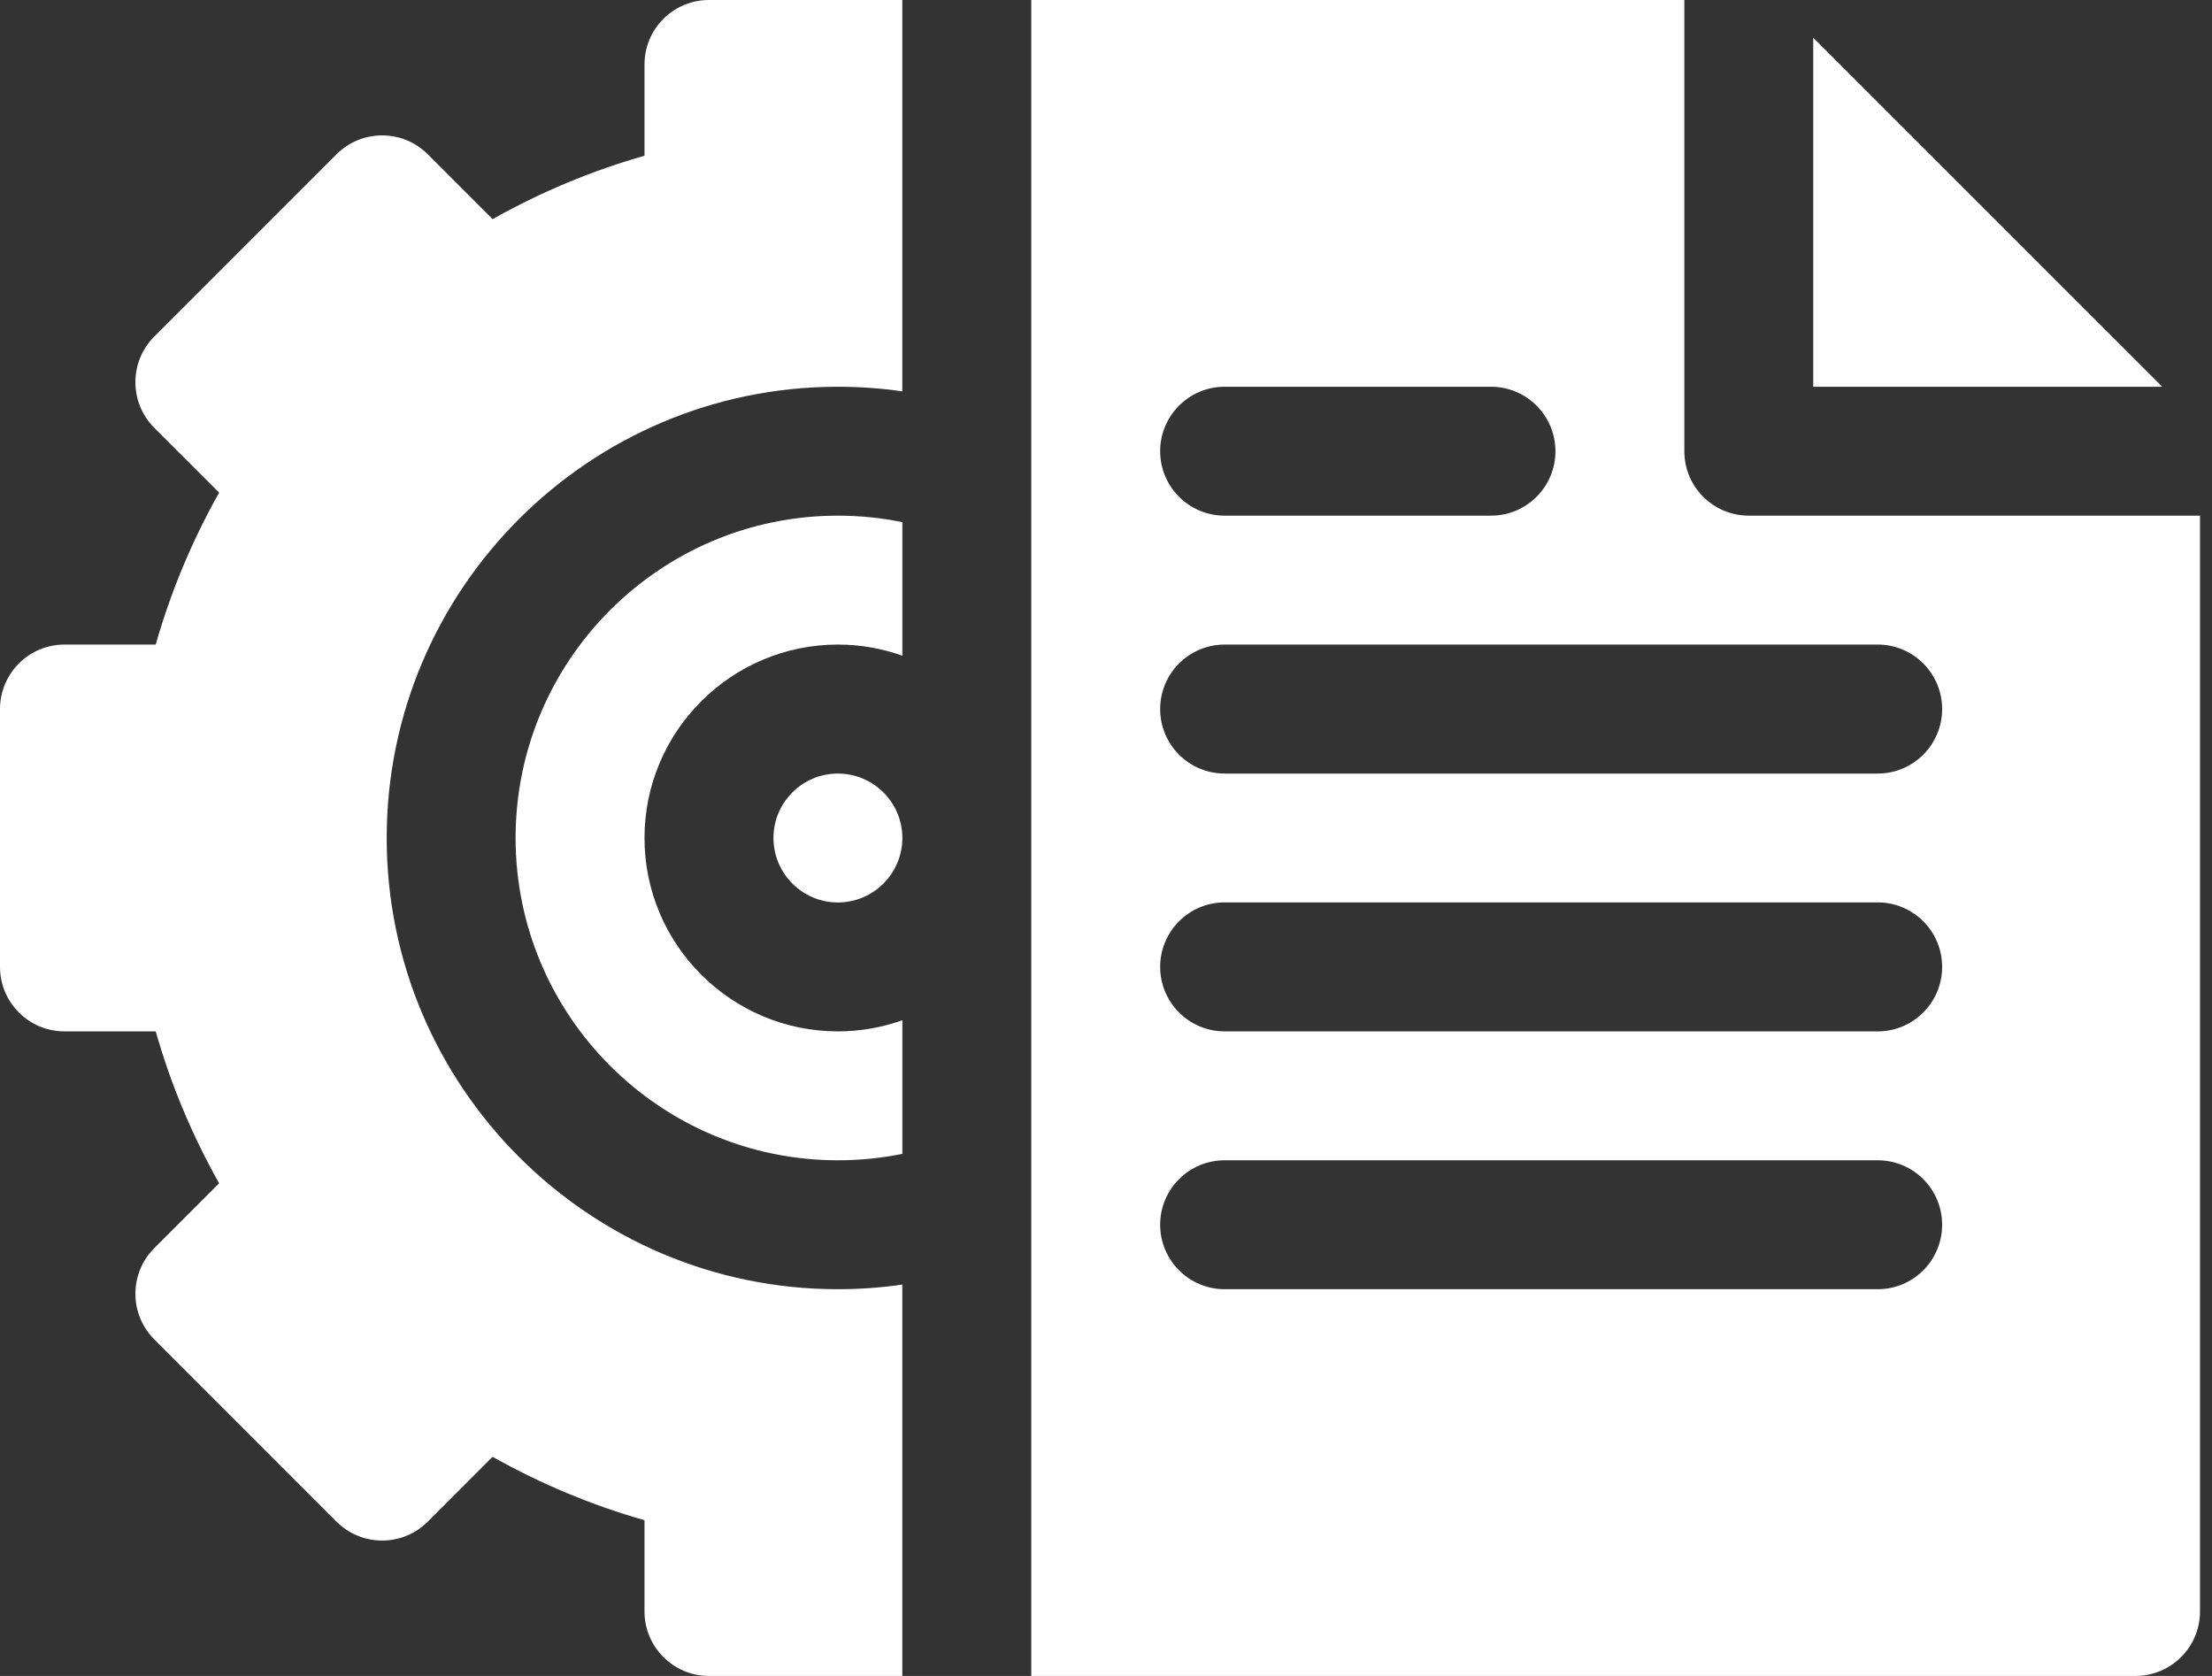<svg width="33" height="25" viewBox="0 0 33 25" fill="none" xmlns="http://www.w3.org/2000/svg">
<rect x="0" y="0" width="33" height="25" fill="#333333" stroke="none"/>
<path d="M12.5 11.539C13.03 11.539 13.462 11.97 13.462 12.5C13.462 13.03 13.03 13.462 12.5 13.462C11.97 13.462 11.539 13.03 11.539 12.5C11.539 11.97 11.97 11.539 12.5 11.539Z" fill="white"/>
<path d="M13.462 7.789V9.781C13.161 9.674 12.837 9.615 12.5 9.615C10.91 9.615 9.615 10.91 9.615 12.5C9.615 14.091 10.91 15.385 12.5 15.385C12.837 15.385 13.161 15.326 13.462 15.219V17.212C13.147 17.276 12.825 17.308 12.5 17.308C9.849 17.308 7.692 15.151 7.692 12.5C7.692 9.849 9.849 7.692 12.5 7.692C12.825 7.692 13.147 7.724 13.462 7.789Z" fill="white"/>
<path d="M5.769 12.5C5.769 16.212 8.788 19.231 12.5 19.231C12.824 19.231 13.145 19.208 13.461 19.162V25H10.577C10.046 25 9.615 24.569 9.615 24.038V22.677C8.829 22.453 8.071 22.137 7.348 21.731L6.381 22.699C6.005 23.074 5.397 23.074 5.021 22.699L2.301 19.979C1.926 19.603 1.927 18.994 2.301 18.619L3.269 17.651C2.863 16.93 2.547 16.171 2.323 15.385H0.962C0.431 15.385 0 14.954 0 14.423V10.577C0 10.046 0.431 9.615 0.962 9.615H2.323C2.547 8.829 2.863 8.071 3.269 7.348L2.301 6.381C1.927 6.006 1.926 5.397 2.301 5.021L5.021 2.301C5.397 1.926 6.005 1.926 6.381 2.301L7.349 3.269C8.071 2.863 8.829 2.547 9.615 2.323V0.962C9.615 0.431 10.046 0 10.577 0H13.461V5.838C13.145 5.792 12.824 5.769 12.5 5.769C8.788 5.769 5.769 8.788 5.769 12.5Z" fill="white"/>
<path d="M27.051 0.563V5.769H32.258L27.051 0.563ZM18.269 5.769H22.244C22.774 5.769 23.205 6.2 23.205 6.731C23.205 7.262 22.774 7.692 22.244 7.692H18.269C17.739 7.692 17.308 7.262 17.308 6.731C17.308 6.2 17.739 5.769 18.269 5.769ZM28.013 19.231H18.269C17.739 19.231 17.308 18.8 17.308 18.269C17.308 17.738 17.739 17.308 18.269 17.308H28.013C28.544 17.308 28.974 17.738 28.974 18.269C28.974 18.8 28.544 19.231 28.013 19.231ZM28.013 15.385H18.269C17.739 15.385 17.308 14.954 17.308 14.423C17.308 13.892 17.739 13.461 18.269 13.461H28.013C28.544 13.461 28.974 13.892 28.974 14.423C28.974 14.954 28.544 15.385 28.013 15.385ZM28.013 11.539H18.269C17.739 11.539 17.308 11.108 17.308 10.577C17.308 10.046 17.739 9.615 18.269 9.615H28.013C28.544 9.615 28.974 10.046 28.974 10.577C28.974 11.108 28.544 11.539 28.013 11.539ZM26.09 7.692C25.559 7.692 25.128 7.262 25.128 6.731V0H15.385V25H31.859C32.39 25 32.821 24.569 32.821 24.038V7.692H26.09Z" fill="white"/>
</svg>
